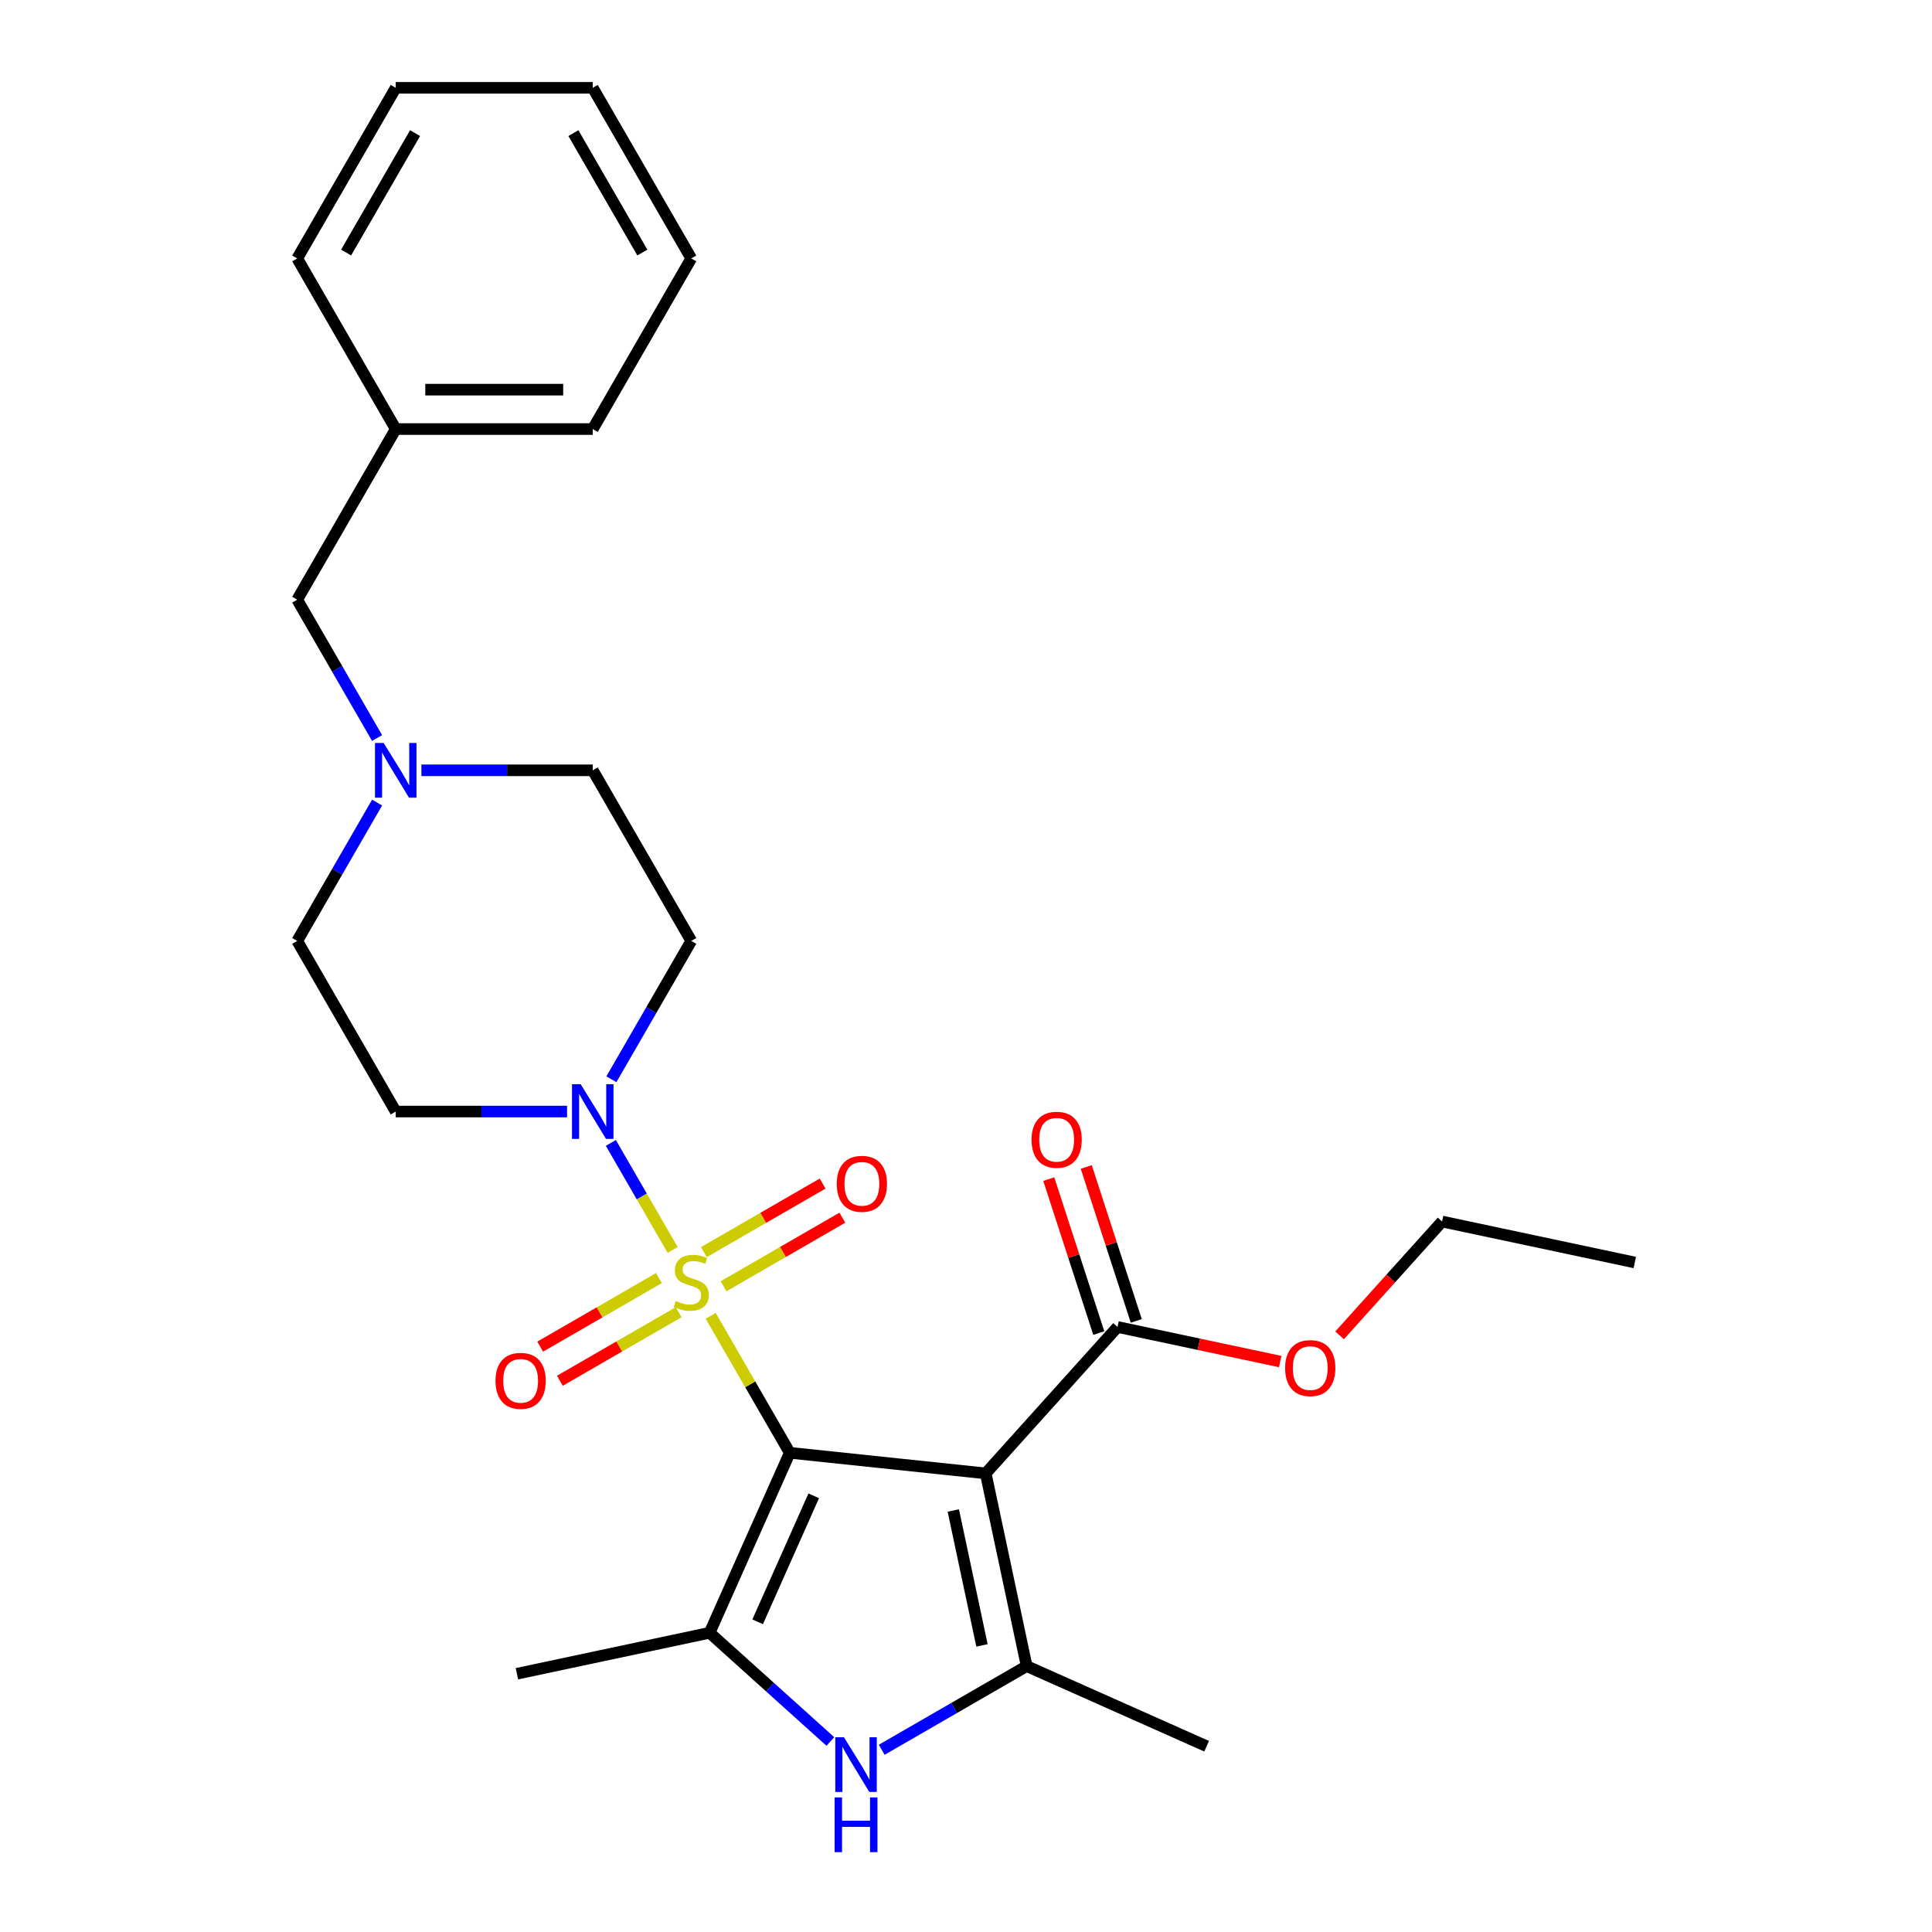 <?xml version='1.0' encoding='iso-8859-1'?>
<svg version='1.1' baseProfile='full'
              xmlns='http://www.w3.org/2000/svg'
                      xmlns:rdkit='http://www.rdkit.org/xml'
                      xmlns:xlink='http://www.w3.org/1999/xlink'
                  xml:space='preserve'
width='1000px' height='1000px' viewBox='0 0 1000 1000'>
<!-- END OF HEADER -->
<rect style='opacity:1.0;fill:#FFFFFF;stroke:none' width='1000' height='1000' x='0' y='0'> </rect>
<path class='bond-0' d='M 408.779,751.962 L 388.316,716.52' style='fill:none;fill-rule:evenodd;stroke:#000000;stroke-width:6px;stroke-linecap:butt;stroke-linejoin:miter;stroke-opacity:1' />
<path class='bond-0' d='M 388.316,716.52 L 367.854,681.078' style='fill:none;fill-rule:evenodd;stroke:#CCCC00;stroke-width:6px;stroke-linecap:butt;stroke-linejoin:miter;stroke-opacity:1' />
<path class='bond-1' d='M 408.779,751.962 L 510.196,762.621' style='fill:none;fill-rule:evenodd;stroke:#000000;stroke-width:6px;stroke-linecap:butt;stroke-linejoin:miter;stroke-opacity:1' />
<path class='bond-2' d='M 408.779,751.962 L 367.302,845.121' style='fill:none;fill-rule:evenodd;stroke:#000000;stroke-width:6px;stroke-linecap:butt;stroke-linejoin:miter;stroke-opacity:1' />
<path class='bond-2' d='M 421.189,774.231 L 392.155,839.443' style='fill:none;fill-rule:evenodd;stroke:#000000;stroke-width:6px;stroke-linecap:butt;stroke-linejoin:miter;stroke-opacity:1' />
<path class='bond-5' d='M 348.167,646.979 L 332.17,619.271' style='fill:none;fill-rule:evenodd;stroke:#CCCC00;stroke-width:6px;stroke-linecap:butt;stroke-linejoin:miter;stroke-opacity:1' />
<path class='bond-5' d='M 332.17,619.271 L 316.173,591.563' style='fill:none;fill-rule:evenodd;stroke:#0000FF;stroke-width:6px;stroke-linecap:butt;stroke-linejoin:miter;stroke-opacity:1' />
<path class='bond-7' d='M 374.519,665.766 L 405.254,648.021' style='fill:none;fill-rule:evenodd;stroke:#CCCC00;stroke-width:6px;stroke-linecap:butt;stroke-linejoin:miter;stroke-opacity:1' />
<path class='bond-7' d='M 405.254,648.021 L 435.99,630.276' style='fill:none;fill-rule:evenodd;stroke:#FF0000;stroke-width:6px;stroke-linecap:butt;stroke-linejoin:miter;stroke-opacity:1' />
<path class='bond-7' d='M 364.322,648.103 L 395.057,630.358' style='fill:none;fill-rule:evenodd;stroke:#CCCC00;stroke-width:6px;stroke-linecap:butt;stroke-linejoin:miter;stroke-opacity:1' />
<path class='bond-7' d='M 395.057,630.358 L 425.792,612.613' style='fill:none;fill-rule:evenodd;stroke:#FF0000;stroke-width:6px;stroke-linecap:butt;stroke-linejoin:miter;stroke-opacity:1' />
<path class='bond-8' d='M 341.063,661.532 L 310.328,679.276' style='fill:none;fill-rule:evenodd;stroke:#CCCC00;stroke-width:6px;stroke-linecap:butt;stroke-linejoin:miter;stroke-opacity:1' />
<path class='bond-8' d='M 310.328,679.276 L 279.593,697.021' style='fill:none;fill-rule:evenodd;stroke:#FF0000;stroke-width:6px;stroke-linecap:butt;stroke-linejoin:miter;stroke-opacity:1' />
<path class='bond-8' d='M 351.26,679.194 L 320.525,696.939' style='fill:none;fill-rule:evenodd;stroke:#CCCC00;stroke-width:6px;stroke-linecap:butt;stroke-linejoin:miter;stroke-opacity:1' />
<path class='bond-8' d='M 320.525,696.939 L 289.79,714.684' style='fill:none;fill-rule:evenodd;stroke:#FF0000;stroke-width:6px;stroke-linecap:butt;stroke-linejoin:miter;stroke-opacity:1' />
<path class='bond-3' d='M 510.196,762.621 L 531.398,862.369' style='fill:none;fill-rule:evenodd;stroke:#000000;stroke-width:6px;stroke-linecap:butt;stroke-linejoin:miter;stroke-opacity:1' />
<path class='bond-3' d='M 493.427,781.824 L 508.268,851.647' style='fill:none;fill-rule:evenodd;stroke:#000000;stroke-width:6px;stroke-linecap:butt;stroke-linejoin:miter;stroke-opacity:1' />
<path class='bond-6' d='M 510.196,762.621 L 578.431,686.839' style='fill:none;fill-rule:evenodd;stroke:#000000;stroke-width:6px;stroke-linecap:butt;stroke-linejoin:miter;stroke-opacity:1' />
<path class='bond-4' d='M 367.302,845.121 L 398.548,873.256' style='fill:none;fill-rule:evenodd;stroke:#000000;stroke-width:6px;stroke-linecap:butt;stroke-linejoin:miter;stroke-opacity:1' />
<path class='bond-4' d='M 398.548,873.256 L 429.795,901.391' style='fill:none;fill-rule:evenodd;stroke:#0000FF;stroke-width:6px;stroke-linecap:butt;stroke-linejoin:miter;stroke-opacity:1' />
<path class='bond-17' d='M 367.302,845.121 L 267.554,866.323' style='fill:none;fill-rule:evenodd;stroke:#000000;stroke-width:6px;stroke-linecap:butt;stroke-linejoin:miter;stroke-opacity:1' />
<path class='bond-18' d='M 531.398,862.369 L 624.557,903.846' style='fill:none;fill-rule:evenodd;stroke:#000000;stroke-width:6px;stroke-linecap:butt;stroke-linejoin:miter;stroke-opacity:1' />
<path class='bond-27' d='M 531.398,862.369 L 493.886,884.026' style='fill:none;fill-rule:evenodd;stroke:#000000;stroke-width:6px;stroke-linecap:butt;stroke-linejoin:miter;stroke-opacity:1' />
<path class='bond-27' d='M 493.886,884.026 L 456.374,905.684' style='fill:none;fill-rule:evenodd;stroke:#0000FF;stroke-width:6px;stroke-linecap:butt;stroke-linejoin:miter;stroke-opacity:1' />
<path class='bond-10' d='M 316.45,558.626 L 337.121,522.824' style='fill:none;fill-rule:evenodd;stroke:#0000FF;stroke-width:6px;stroke-linecap:butt;stroke-linejoin:miter;stroke-opacity:1' />
<path class='bond-10' d='M 337.121,522.824 L 357.791,487.022' style='fill:none;fill-rule:evenodd;stroke:#000000;stroke-width:6px;stroke-linecap:butt;stroke-linejoin:miter;stroke-opacity:1' />
<path class='bond-11' d='M 293.514,575.335 L 249.171,575.335' style='fill:none;fill-rule:evenodd;stroke:#0000FF;stroke-width:6px;stroke-linecap:butt;stroke-linejoin:miter;stroke-opacity:1' />
<path class='bond-11' d='M 249.171,575.335 L 204.828,575.335' style='fill:none;fill-rule:evenodd;stroke:#000000;stroke-width:6px;stroke-linecap:butt;stroke-linejoin:miter;stroke-opacity:1' />
<path class='bond-12' d='M 588.129,683.688 L 575.185,643.85' style='fill:none;fill-rule:evenodd;stroke:#000000;stroke-width:6px;stroke-linecap:butt;stroke-linejoin:miter;stroke-opacity:1' />
<path class='bond-12' d='M 575.185,643.85 L 562.241,604.012' style='fill:none;fill-rule:evenodd;stroke:#FF0000;stroke-width:6px;stroke-linecap:butt;stroke-linejoin:miter;stroke-opacity:1' />
<path class='bond-12' d='M 568.732,689.99 L 555.788,650.152' style='fill:none;fill-rule:evenodd;stroke:#000000;stroke-width:6px;stroke-linecap:butt;stroke-linejoin:miter;stroke-opacity:1' />
<path class='bond-12' d='M 555.788,650.152 L 542.844,610.315' style='fill:none;fill-rule:evenodd;stroke:#FF0000;stroke-width:6px;stroke-linecap:butt;stroke-linejoin:miter;stroke-opacity:1' />
<path class='bond-16' d='M 578.431,686.839 L 620.53,695.787' style='fill:none;fill-rule:evenodd;stroke:#000000;stroke-width:6px;stroke-linecap:butt;stroke-linejoin:miter;stroke-opacity:1' />
<path class='bond-16' d='M 620.53,695.787 L 662.629,704.736' style='fill:none;fill-rule:evenodd;stroke:#FF0000;stroke-width:6px;stroke-linecap:butt;stroke-linejoin:miter;stroke-opacity:1' />
<path class='bond-9' d='M 195.181,415.418 L 174.51,451.22' style='fill:none;fill-rule:evenodd;stroke:#0000FF;stroke-width:6px;stroke-linecap:butt;stroke-linejoin:miter;stroke-opacity:1' />
<path class='bond-9' d='M 174.51,451.22 L 153.84,487.022' style='fill:none;fill-rule:evenodd;stroke:#000000;stroke-width:6px;stroke-linecap:butt;stroke-linejoin:miter;stroke-opacity:1' />
<path class='bond-15' d='M 195.181,381.999 L 174.51,346.197' style='fill:none;fill-rule:evenodd;stroke:#0000FF;stroke-width:6px;stroke-linecap:butt;stroke-linejoin:miter;stroke-opacity:1' />
<path class='bond-15' d='M 174.51,346.197 L 153.84,310.395' style='fill:none;fill-rule:evenodd;stroke:#000000;stroke-width:6px;stroke-linecap:butt;stroke-linejoin:miter;stroke-opacity:1' />
<path class='bond-28' d='M 218.117,398.708 L 262.46,398.708' style='fill:none;fill-rule:evenodd;stroke:#0000FF;stroke-width:6px;stroke-linecap:butt;stroke-linejoin:miter;stroke-opacity:1' />
<path class='bond-28' d='M 262.46,398.708 L 306.803,398.708' style='fill:none;fill-rule:evenodd;stroke:#000000;stroke-width:6px;stroke-linecap:butt;stroke-linejoin:miter;stroke-opacity:1' />
<path class='bond-14' d='M 357.791,487.022 L 306.803,398.708' style='fill:none;fill-rule:evenodd;stroke:#000000;stroke-width:6px;stroke-linecap:butt;stroke-linejoin:miter;stroke-opacity:1' />
<path class='bond-13' d='M 204.828,575.335 L 153.84,487.022' style='fill:none;fill-rule:evenodd;stroke:#000000;stroke-width:6px;stroke-linecap:butt;stroke-linejoin:miter;stroke-opacity:1' />
<path class='bond-19' d='M 153.84,310.395 L 204.828,222.081' style='fill:none;fill-rule:evenodd;stroke:#000000;stroke-width:6px;stroke-linecap:butt;stroke-linejoin:miter;stroke-opacity:1' />
<path class='bond-20' d='M 693.367,691.171 L 719.89,661.715' style='fill:none;fill-rule:evenodd;stroke:#FF0000;stroke-width:6px;stroke-linecap:butt;stroke-linejoin:miter;stroke-opacity:1' />
<path class='bond-20' d='M 719.89,661.715 L 746.413,632.258' style='fill:none;fill-rule:evenodd;stroke:#000000;stroke-width:6px;stroke-linecap:butt;stroke-linejoin:miter;stroke-opacity:1' />
<path class='bond-21' d='M 204.828,222.081 L 306.803,222.081' style='fill:none;fill-rule:evenodd;stroke:#000000;stroke-width:6px;stroke-linecap:butt;stroke-linejoin:miter;stroke-opacity:1' />
<path class='bond-21' d='M 220.124,201.686 L 291.507,201.686' style='fill:none;fill-rule:evenodd;stroke:#000000;stroke-width:6px;stroke-linecap:butt;stroke-linejoin:miter;stroke-opacity:1' />
<path class='bond-22' d='M 204.828,222.081 L 153.84,133.768' style='fill:none;fill-rule:evenodd;stroke:#000000;stroke-width:6px;stroke-linecap:butt;stroke-linejoin:miter;stroke-opacity:1' />
<path class='bond-23' d='M 746.413,632.258 L 846.16,653.46' style='fill:none;fill-rule:evenodd;stroke:#000000;stroke-width:6px;stroke-linecap:butt;stroke-linejoin:miter;stroke-opacity:1' />
<path class='bond-24' d='M 306.803,222.081 L 357.791,133.768' style='fill:none;fill-rule:evenodd;stroke:#000000;stroke-width:6px;stroke-linecap:butt;stroke-linejoin:miter;stroke-opacity:1' />
<path class='bond-25' d='M 153.84,133.768 L 204.828,45.455' style='fill:none;fill-rule:evenodd;stroke:#000000;stroke-width:6px;stroke-linecap:butt;stroke-linejoin:miter;stroke-opacity:1' />
<path class='bond-25' d='M 179.151,130.719 L 214.842,68.899' style='fill:none;fill-rule:evenodd;stroke:#000000;stroke-width:6px;stroke-linecap:butt;stroke-linejoin:miter;stroke-opacity:1' />
<path class='bond-29' d='M 357.791,133.768 L 306.803,45.455' style='fill:none;fill-rule:evenodd;stroke:#000000;stroke-width:6px;stroke-linecap:butt;stroke-linejoin:miter;stroke-opacity:1' />
<path class='bond-29' d='M 332.48,130.719 L 296.789,68.899' style='fill:none;fill-rule:evenodd;stroke:#000000;stroke-width:6px;stroke-linecap:butt;stroke-linejoin:miter;stroke-opacity:1' />
<path class='bond-26' d='M 204.828,45.455 L 306.803,45.455' style='fill:none;fill-rule:evenodd;stroke:#000000;stroke-width:6px;stroke-linecap:butt;stroke-linejoin:miter;stroke-opacity:1' />
<path  class='atom-1' d='M 349.791 673.369
Q 350.111 673.489, 351.431 674.049
Q 352.751 674.609, 354.191 674.969
Q 355.671 675.289, 357.111 675.289
Q 359.791 675.289, 361.351 674.009
Q 362.911 672.689, 362.911 670.409
Q 362.911 668.849, 362.111 667.889
Q 361.351 666.929, 360.151 666.409
Q 358.951 665.889, 356.951 665.289
Q 354.431 664.529, 352.911 663.809
Q 351.431 663.089, 350.351 661.569
Q 349.311 660.049, 349.311 657.489
Q 349.311 653.929, 351.711 651.729
Q 354.151 649.529, 358.951 649.529
Q 362.231 649.529, 365.951 651.089
L 365.031 654.169
Q 361.631 652.769, 359.071 652.769
Q 356.311 652.769, 354.791 653.929
Q 353.271 655.049, 353.311 657.009
Q 353.311 658.529, 354.071 659.449
Q 354.871 660.369, 355.991 660.889
Q 357.151 661.409, 359.071 662.009
Q 361.631 662.809, 363.151 663.609
Q 364.671 664.409, 365.751 666.049
Q 366.871 667.649, 366.871 670.409
Q 366.871 674.329, 364.231 676.449
Q 361.631 678.529, 357.271 678.529
Q 354.751 678.529, 352.831 677.969
Q 350.951 677.449, 348.711 676.529
L 349.791 673.369
' fill='#CCCC00'/>
<path  class='atom-5' d='M 436.824 899.196
L 446.104 914.196
Q 447.024 915.676, 448.504 918.356
Q 449.984 921.036, 450.064 921.196
L 450.064 899.196
L 453.824 899.196
L 453.824 927.516
L 449.944 927.516
L 439.984 911.116
Q 438.824 909.196, 437.584 906.996
Q 436.384 904.796, 436.024 904.116
L 436.024 927.516
L 432.344 927.516
L 432.344 899.196
L 436.824 899.196
' fill='#0000FF'/>
<path  class='atom-5' d='M 432.004 930.348
L 435.844 930.348
L 435.844 942.388
L 450.324 942.388
L 450.324 930.348
L 454.164 930.348
L 454.164 958.668
L 450.324 958.668
L 450.324 945.588
L 435.844 945.588
L 435.844 958.668
L 432.004 958.668
L 432.004 930.348
' fill='#0000FF'/>
<path  class='atom-6' d='M 300.543 561.175
L 309.823 576.175
Q 310.743 577.655, 312.223 580.335
Q 313.703 583.015, 313.783 583.175
L 313.783 561.175
L 317.543 561.175
L 317.543 589.495
L 313.663 589.495
L 303.703 573.095
Q 302.543 571.175, 301.303 568.975
Q 300.103 566.775, 299.743 566.095
L 299.743 589.495
L 296.063 589.495
L 296.063 561.175
L 300.543 561.175
' fill='#0000FF'/>
<path  class='atom-8' d='M 433.105 612.741
Q 433.105 605.941, 436.465 602.141
Q 439.825 598.341, 446.105 598.341
Q 452.385 598.341, 455.745 602.141
Q 459.105 605.941, 459.105 612.741
Q 459.105 619.621, 455.705 623.541
Q 452.305 627.421, 446.105 627.421
Q 439.865 627.421, 436.465 623.541
Q 433.105 619.661, 433.105 612.741
M 446.105 624.221
Q 450.425 624.221, 452.745 621.341
Q 455.105 618.421, 455.105 612.741
Q 455.105 607.181, 452.745 604.381
Q 450.425 601.541, 446.105 601.541
Q 441.785 601.541, 439.425 604.341
Q 437.105 607.141, 437.105 612.741
Q 437.105 618.461, 439.425 621.341
Q 441.785 624.221, 446.105 624.221
' fill='#FF0000'/>
<path  class='atom-9' d='M 256.478 714.716
Q 256.478 707.916, 259.838 704.116
Q 263.198 700.316, 269.478 700.316
Q 275.758 700.316, 279.118 704.116
Q 282.478 707.916, 282.478 714.716
Q 282.478 721.596, 279.078 725.516
Q 275.678 729.396, 269.478 729.396
Q 263.238 729.396, 259.838 725.516
Q 256.478 721.636, 256.478 714.716
M 269.478 726.196
Q 273.798 726.196, 276.118 723.316
Q 278.478 720.396, 278.478 714.716
Q 278.478 709.156, 276.118 706.356
Q 273.798 703.516, 269.478 703.516
Q 265.158 703.516, 262.798 706.316
Q 260.478 709.116, 260.478 714.716
Q 260.478 720.436, 262.798 723.316
Q 265.158 726.196, 269.478 726.196
' fill='#FF0000'/>
<path  class='atom-10' d='M 198.568 384.548
L 207.848 399.548
Q 208.768 401.028, 210.248 403.708
Q 211.728 406.388, 211.808 406.548
L 211.808 384.548
L 215.568 384.548
L 215.568 412.868
L 211.688 412.868
L 201.728 396.468
Q 200.568 394.548, 199.328 392.348
Q 198.128 390.148, 197.768 389.468
L 197.768 412.868
L 194.088 412.868
L 194.088 384.548
L 198.568 384.548
' fill='#0000FF'/>
<path  class='atom-13' d='M 533.919 589.934
Q 533.919 583.134, 537.279 579.334
Q 540.639 575.534, 546.919 575.534
Q 553.199 575.534, 556.559 579.334
Q 559.919 583.134, 559.919 589.934
Q 559.919 596.814, 556.519 600.734
Q 553.119 604.614, 546.919 604.614
Q 540.679 604.614, 537.279 600.734
Q 533.919 596.854, 533.919 589.934
M 546.919 601.414
Q 551.239 601.414, 553.559 598.534
Q 555.919 595.614, 555.919 589.934
Q 555.919 584.374, 553.559 581.574
Q 551.239 578.734, 546.919 578.734
Q 542.599 578.734, 540.239 581.534
Q 537.919 584.334, 537.919 589.934
Q 537.919 595.654, 540.239 598.534
Q 542.599 601.414, 546.919 601.414
' fill='#FF0000'/>
<path  class='atom-17' d='M 665.178 708.121
Q 665.178 701.321, 668.538 697.521
Q 671.898 693.721, 678.178 693.721
Q 684.458 693.721, 687.818 697.521
Q 691.178 701.321, 691.178 708.121
Q 691.178 715.001, 687.778 718.921
Q 684.378 722.801, 678.178 722.801
Q 671.938 722.801, 668.538 718.921
Q 665.178 715.041, 665.178 708.121
M 678.178 719.601
Q 682.498 719.601, 684.818 716.721
Q 687.178 713.801, 687.178 708.121
Q 687.178 702.561, 684.818 699.761
Q 682.498 696.921, 678.178 696.921
Q 673.858 696.921, 671.498 699.721
Q 669.178 702.521, 669.178 708.121
Q 669.178 713.841, 671.498 716.721
Q 673.858 719.601, 678.178 719.601
' fill='#FF0000'/>
</svg>
